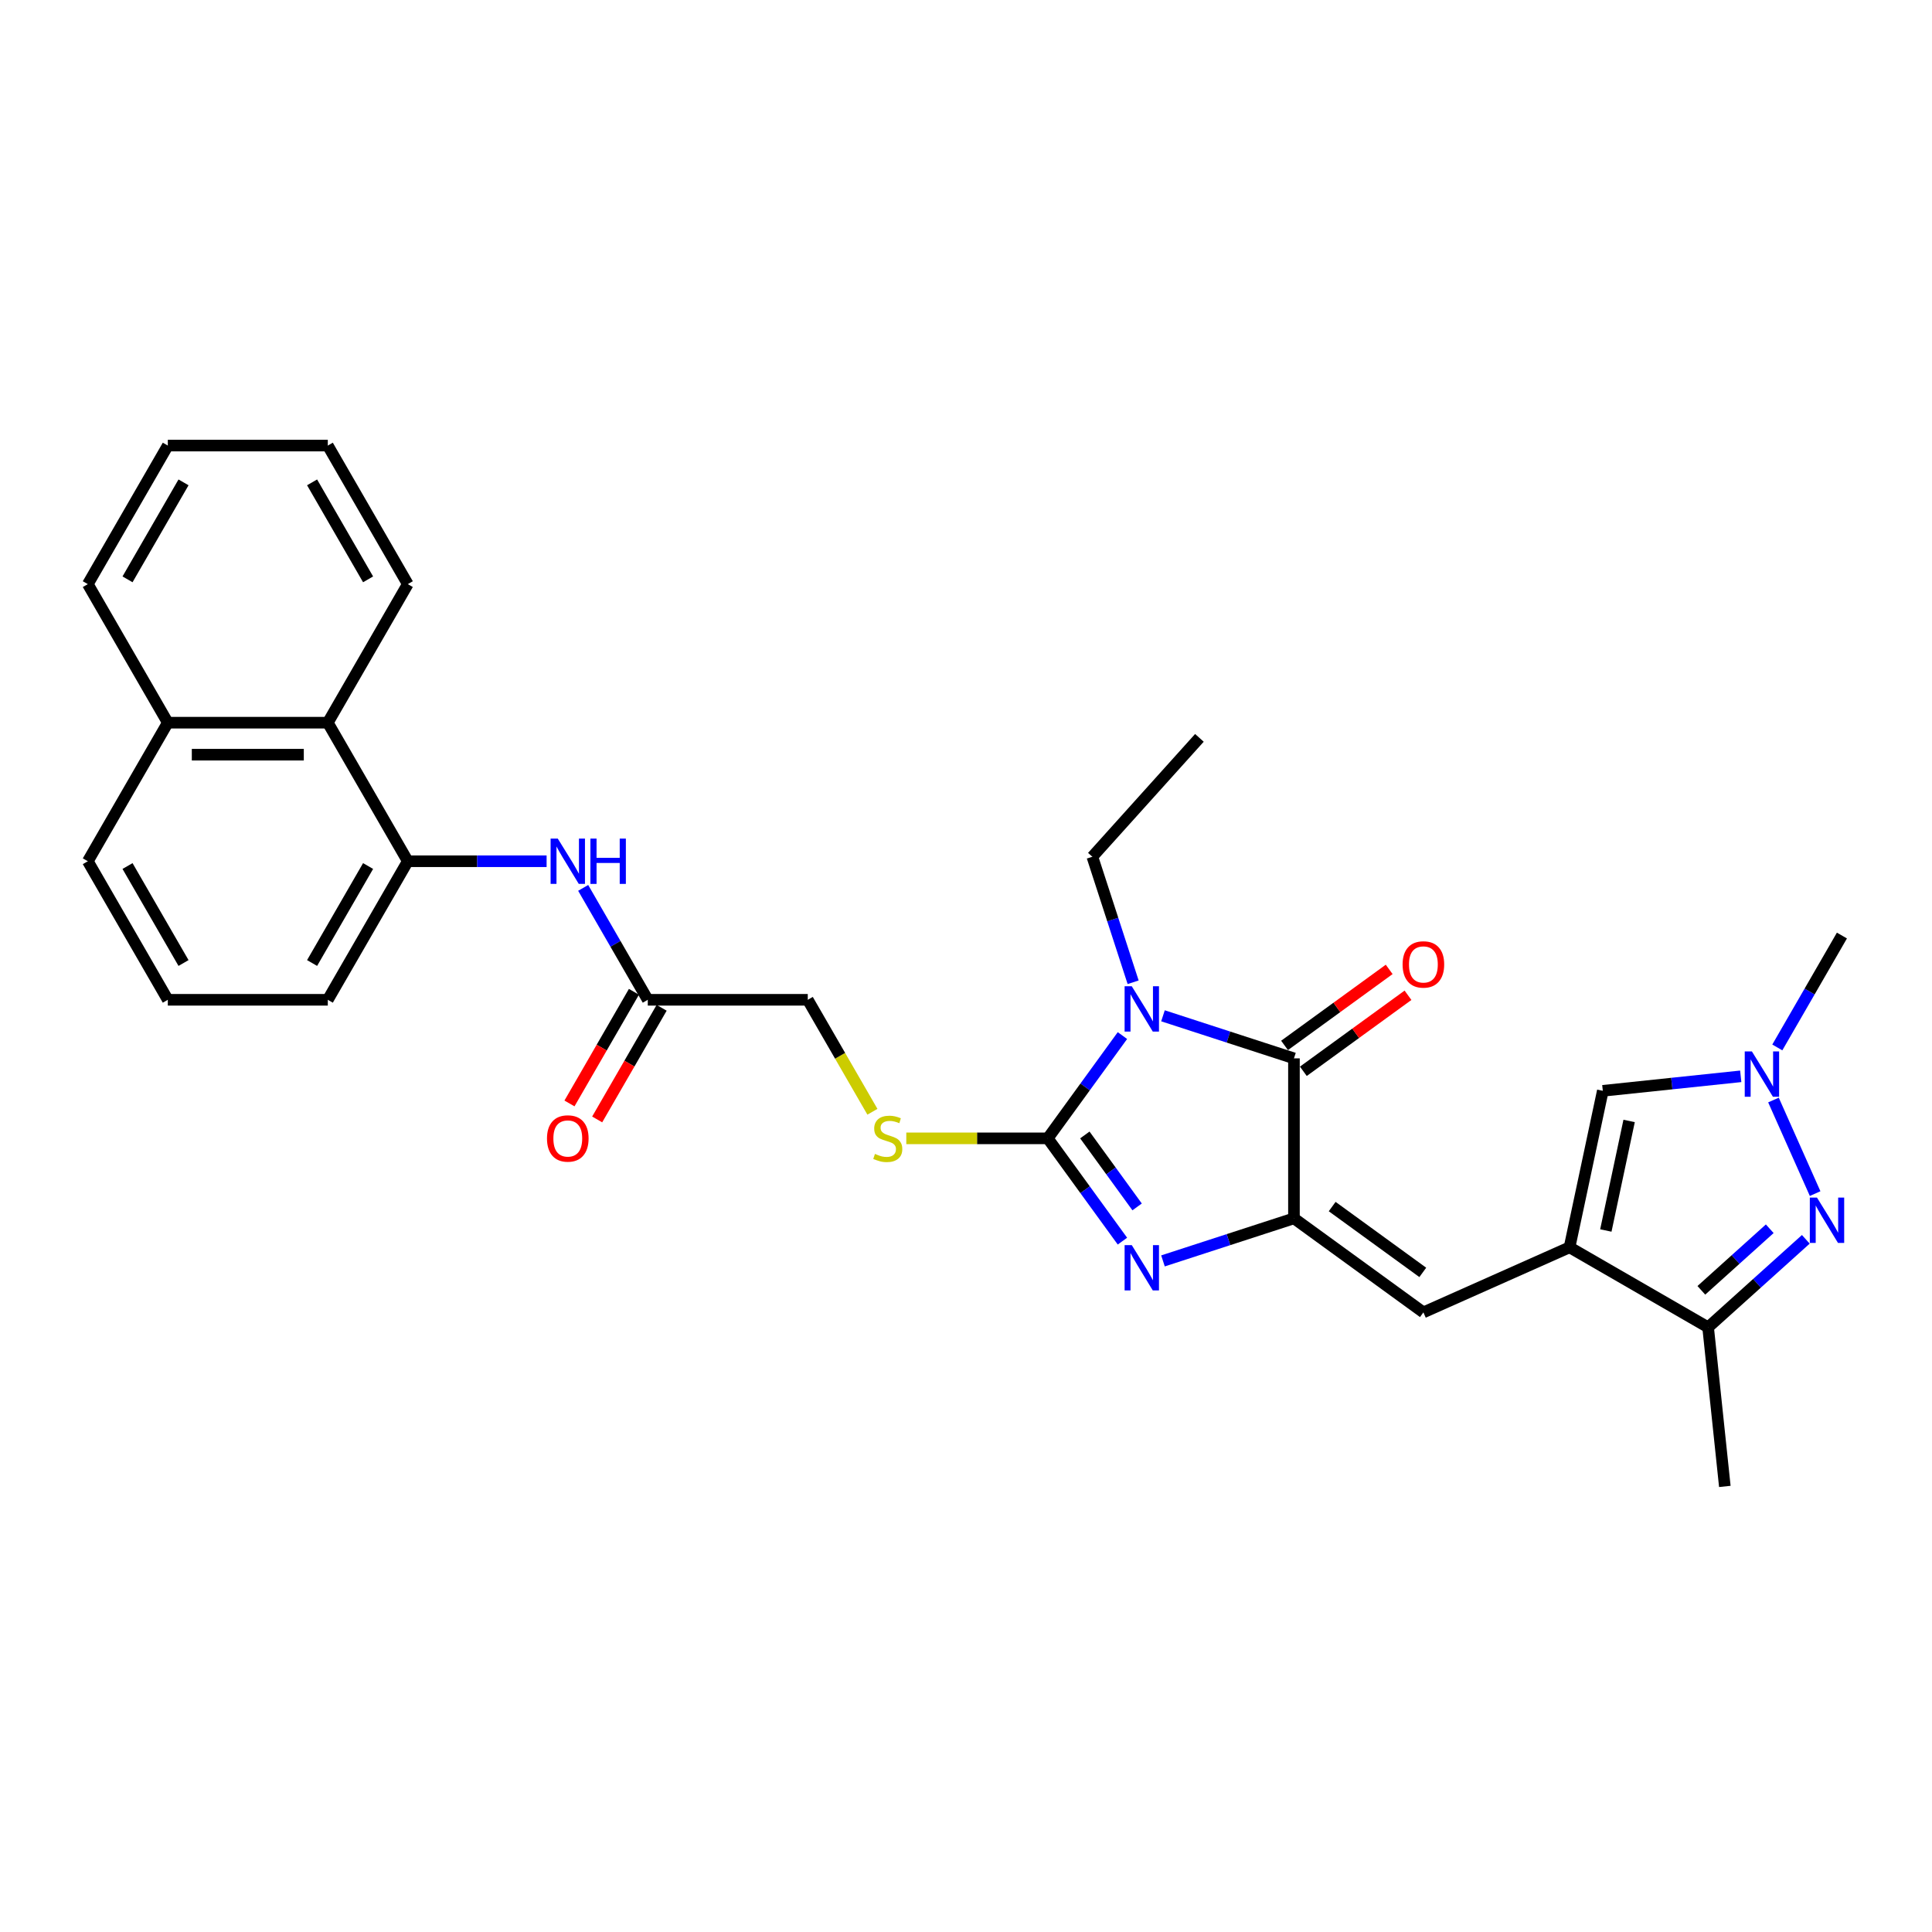 <?xml version='1.0' encoding='iso-8859-1'?>
<svg version='1.1' baseProfile='full'
              xmlns='http://www.w3.org/2000/svg'
                      xmlns:rdkit='http://www.rdkit.org/xml'
                      xmlns:xlink='http://www.w3.org/1999/xlink'
                  xml:space='preserve'
width='1000px' height='1000px' viewBox='0 0 1000 1000'>
<!-- END OF HEADER -->
<rect style='opacity:1.0;fill:#FFFFFF;stroke:none' width='1000' height='1000' x='0' y='0'> </rect>
<path class='bond-0' d='M 580.968,536.011 L 561.643,562.61' style='fill:none;fill-rule:evenodd;stroke:#0000FF;stroke-width:6px;stroke-linecap:butt;stroke-linejoin:miter;stroke-opacity:1' />
<path class='bond-0' d='M 561.643,562.61 L 542.317,589.21' style='fill:none;fill-rule:evenodd;stroke:#000000;stroke-width:6px;stroke-linecap:butt;stroke-linejoin:miter;stroke-opacity:1' />
<path class='bond-3' d='M 601.956,525.777 L 635.853,536.791' style='fill:none;fill-rule:evenodd;stroke:#0000FF;stroke-width:6px;stroke-linecap:butt;stroke-linejoin:miter;stroke-opacity:1' />
<path class='bond-3' d='M 635.853,536.791 L 669.749,547.805' style='fill:none;fill-rule:evenodd;stroke:#000000;stroke-width:6px;stroke-linecap:butt;stroke-linejoin:miter;stroke-opacity:1' />
<path class='bond-18' d='M 586.509,508.419 L 575.956,475.938' style='fill:none;fill-rule:evenodd;stroke:#0000FF;stroke-width:6px;stroke-linecap:butt;stroke-linejoin:miter;stroke-opacity:1' />
<path class='bond-18' d='M 575.956,475.938 L 565.402,443.457' style='fill:none;fill-rule:evenodd;stroke:#000000;stroke-width:6px;stroke-linecap:butt;stroke-linejoin:miter;stroke-opacity:1' />
<path class='bond-2' d='M 542.317,589.21 L 561.643,615.809' style='fill:none;fill-rule:evenodd;stroke:#000000;stroke-width:6px;stroke-linecap:butt;stroke-linejoin:miter;stroke-opacity:1' />
<path class='bond-2' d='M 561.643,615.809 L 580.968,642.409' style='fill:none;fill-rule:evenodd;stroke:#0000FF;stroke-width:6px;stroke-linecap:butt;stroke-linejoin:miter;stroke-opacity:1' />
<path class='bond-2' d='M 561.514,587.455 L 575.042,606.074' style='fill:none;fill-rule:evenodd;stroke:#000000;stroke-width:6px;stroke-linecap:butt;stroke-linejoin:miter;stroke-opacity:1' />
<path class='bond-2' d='M 575.042,606.074 L 588.57,624.694' style='fill:none;fill-rule:evenodd;stroke:#0000FF;stroke-width:6px;stroke-linecap:butt;stroke-linejoin:miter;stroke-opacity:1' />
<path class='bond-10' d='M 542.317,589.21 L 505.707,589.21' style='fill:none;fill-rule:evenodd;stroke:#000000;stroke-width:6px;stroke-linecap:butt;stroke-linejoin:miter;stroke-opacity:1' />
<path class='bond-10' d='M 505.707,589.21 L 469.096,589.21' style='fill:none;fill-rule:evenodd;stroke:#CCCC00;stroke-width:6px;stroke-linecap:butt;stroke-linejoin:miter;stroke-opacity:1' />
<path class='bond-1' d='M 669.749,630.615 L 669.749,547.805' style='fill:none;fill-rule:evenodd;stroke:#000000;stroke-width:6px;stroke-linecap:butt;stroke-linejoin:miter;stroke-opacity:1' />
<path class='bond-6' d='M 669.749,630.615 L 736.744,679.29' style='fill:none;fill-rule:evenodd;stroke:#000000;stroke-width:6px;stroke-linecap:butt;stroke-linejoin:miter;stroke-opacity:1' />
<path class='bond-6' d='M 689.534,624.517 L 736.43,658.59' style='fill:none;fill-rule:evenodd;stroke:#000000;stroke-width:6px;stroke-linecap:butt;stroke-linejoin:miter;stroke-opacity:1' />
<path class='bond-30' d='M 669.749,630.615 L 635.853,641.629' style='fill:none;fill-rule:evenodd;stroke:#000000;stroke-width:6px;stroke-linecap:butt;stroke-linejoin:miter;stroke-opacity:1' />
<path class='bond-30' d='M 635.853,641.629 L 601.956,652.642' style='fill:none;fill-rule:evenodd;stroke:#0000FF;stroke-width:6px;stroke-linecap:butt;stroke-linejoin:miter;stroke-opacity:1' />
<path class='bond-15' d='M 674.617,554.504 L 701.697,534.83' style='fill:none;fill-rule:evenodd;stroke:#000000;stroke-width:6px;stroke-linecap:butt;stroke-linejoin:miter;stroke-opacity:1' />
<path class='bond-15' d='M 701.697,534.83 L 728.776,515.155' style='fill:none;fill-rule:evenodd;stroke:#FF0000;stroke-width:6px;stroke-linecap:butt;stroke-linejoin:miter;stroke-opacity:1' />
<path class='bond-15' d='M 664.882,541.105 L 691.962,521.431' style='fill:none;fill-rule:evenodd;stroke:#000000;stroke-width:6px;stroke-linecap:butt;stroke-linejoin:miter;stroke-opacity:1' />
<path class='bond-15' d='M 691.962,521.431 L 719.041,501.756' style='fill:none;fill-rule:evenodd;stroke:#FF0000;stroke-width:6px;stroke-linecap:butt;stroke-linejoin:miter;stroke-opacity:1' />
<path class='bond-4' d='M 812.396,645.608 L 736.744,679.29' style='fill:none;fill-rule:evenodd;stroke:#000000;stroke-width:6px;stroke-linecap:butt;stroke-linejoin:miter;stroke-opacity:1' />
<path class='bond-8' d='M 812.396,645.608 L 884.111,687.013' style='fill:none;fill-rule:evenodd;stroke:#000000;stroke-width:6px;stroke-linecap:butt;stroke-linejoin:miter;stroke-opacity:1' />
<path class='bond-9' d='M 812.396,645.608 L 829.613,564.607' style='fill:none;fill-rule:evenodd;stroke:#000000;stroke-width:6px;stroke-linecap:butt;stroke-linejoin:miter;stroke-opacity:1' />
<path class='bond-9' d='M 831.178,636.901 L 843.23,580.201' style='fill:none;fill-rule:evenodd;stroke:#000000;stroke-width:6px;stroke-linecap:butt;stroke-linejoin:miter;stroke-opacity:1' />
<path class='bond-5' d='M 934.688,641.474 L 909.399,664.244' style='fill:none;fill-rule:evenodd;stroke:#0000FF;stroke-width:6px;stroke-linecap:butt;stroke-linejoin:miter;stroke-opacity:1' />
<path class='bond-5' d='M 909.399,664.244 L 884.111,687.013' style='fill:none;fill-rule:evenodd;stroke:#000000;stroke-width:6px;stroke-linecap:butt;stroke-linejoin:miter;stroke-opacity:1' />
<path class='bond-5' d='M 916.019,635.997 L 898.317,651.936' style='fill:none;fill-rule:evenodd;stroke:#0000FF;stroke-width:6px;stroke-linecap:butt;stroke-linejoin:miter;stroke-opacity:1' />
<path class='bond-5' d='M 898.317,651.936 L 880.616,667.874' style='fill:none;fill-rule:evenodd;stroke:#000000;stroke-width:6px;stroke-linecap:butt;stroke-linejoin:miter;stroke-opacity:1' />
<path class='bond-31' d='M 939.509,617.806 L 917.944,569.37' style='fill:none;fill-rule:evenodd;stroke:#0000FF;stroke-width:6px;stroke-linecap:butt;stroke-linejoin:miter;stroke-opacity:1' />
<path class='bond-7' d='M 901.005,557.103 L 865.309,560.855' style='fill:none;fill-rule:evenodd;stroke:#0000FF;stroke-width:6px;stroke-linecap:butt;stroke-linejoin:miter;stroke-opacity:1' />
<path class='bond-7' d='M 865.309,560.855 L 829.613,564.607' style='fill:none;fill-rule:evenodd;stroke:#000000;stroke-width:6px;stroke-linecap:butt;stroke-linejoin:miter;stroke-opacity:1' />
<path class='bond-20' d='M 919.935,542.155 L 936.655,513.195' style='fill:none;fill-rule:evenodd;stroke:#0000FF;stroke-width:6px;stroke-linecap:butt;stroke-linejoin:miter;stroke-opacity:1' />
<path class='bond-20' d='M 936.655,513.195 L 953.375,484.235' style='fill:none;fill-rule:evenodd;stroke:#000000;stroke-width:6px;stroke-linecap:butt;stroke-linejoin:miter;stroke-opacity:1' />
<path class='bond-22' d='M 884.111,687.013 L 892.768,769.37' style='fill:none;fill-rule:evenodd;stroke:#000000;stroke-width:6px;stroke-linecap:butt;stroke-linejoin:miter;stroke-opacity:1' />
<path class='bond-17' d='M 451.561,575.447 L 434.831,546.47' style='fill:none;fill-rule:evenodd;stroke:#CCCC00;stroke-width:6px;stroke-linecap:butt;stroke-linejoin:miter;stroke-opacity:1' />
<path class='bond-17' d='M 434.831,546.47 L 418.102,517.494' style='fill:none;fill-rule:evenodd;stroke:#000000;stroke-width:6px;stroke-linecap:butt;stroke-linejoin:miter;stroke-opacity:1' />
<path class='bond-11' d='M 211.075,445.778 L 246.999,445.778' style='fill:none;fill-rule:evenodd;stroke:#000000;stroke-width:6px;stroke-linecap:butt;stroke-linejoin:miter;stroke-opacity:1' />
<path class='bond-11' d='M 246.999,445.778 L 282.922,445.778' style='fill:none;fill-rule:evenodd;stroke:#0000FF;stroke-width:6px;stroke-linecap:butt;stroke-linejoin:miter;stroke-opacity:1' />
<path class='bond-14' d='M 211.075,445.778 L 169.67,374.062' style='fill:none;fill-rule:evenodd;stroke:#000000;stroke-width:6px;stroke-linecap:butt;stroke-linejoin:miter;stroke-opacity:1' />
<path class='bond-21' d='M 211.075,445.778 L 169.67,517.494' style='fill:none;fill-rule:evenodd;stroke:#000000;stroke-width:6px;stroke-linecap:butt;stroke-linejoin:miter;stroke-opacity:1' />
<path class='bond-21' d='M 190.521,448.254 L 161.538,498.456' style='fill:none;fill-rule:evenodd;stroke:#000000;stroke-width:6px;stroke-linecap:butt;stroke-linejoin:miter;stroke-opacity:1' />
<path class='bond-12' d='M 301.851,459.574 L 318.571,488.534' style='fill:none;fill-rule:evenodd;stroke:#0000FF;stroke-width:6px;stroke-linecap:butt;stroke-linejoin:miter;stroke-opacity:1' />
<path class='bond-12' d='M 318.571,488.534 L 335.291,517.494' style='fill:none;fill-rule:evenodd;stroke:#000000;stroke-width:6px;stroke-linecap:butt;stroke-linejoin:miter;stroke-opacity:1' />
<path class='bond-13' d='M 335.291,517.494 L 418.102,517.494' style='fill:none;fill-rule:evenodd;stroke:#000000;stroke-width:6px;stroke-linecap:butt;stroke-linejoin:miter;stroke-opacity:1' />
<path class='bond-16' d='M 328.119,513.353 L 311.438,542.247' style='fill:none;fill-rule:evenodd;stroke:#000000;stroke-width:6px;stroke-linecap:butt;stroke-linejoin:miter;stroke-opacity:1' />
<path class='bond-16' d='M 311.438,542.247 L 294.756,571.141' style='fill:none;fill-rule:evenodd;stroke:#FF0000;stroke-width:6px;stroke-linecap:butt;stroke-linejoin:miter;stroke-opacity:1' />
<path class='bond-16' d='M 342.463,521.634 L 325.781,550.528' style='fill:none;fill-rule:evenodd;stroke:#000000;stroke-width:6px;stroke-linecap:butt;stroke-linejoin:miter;stroke-opacity:1' />
<path class='bond-16' d='M 325.781,550.528 L 309.099,579.422' style='fill:none;fill-rule:evenodd;stroke:#FF0000;stroke-width:6px;stroke-linecap:butt;stroke-linejoin:miter;stroke-opacity:1' />
<path class='bond-19' d='M 169.67,374.062 L 86.86,374.062' style='fill:none;fill-rule:evenodd;stroke:#000000;stroke-width:6px;stroke-linecap:butt;stroke-linejoin:miter;stroke-opacity:1' />
<path class='bond-19' d='M 157.249,390.624 L 99.281,390.624' style='fill:none;fill-rule:evenodd;stroke:#000000;stroke-width:6px;stroke-linecap:butt;stroke-linejoin:miter;stroke-opacity:1' />
<path class='bond-24' d='M 169.67,374.062 L 211.075,302.346' style='fill:none;fill-rule:evenodd;stroke:#000000;stroke-width:6px;stroke-linecap:butt;stroke-linejoin:miter;stroke-opacity:1' />
<path class='bond-27' d='M 565.402,443.457 L 620.813,381.917' style='fill:none;fill-rule:evenodd;stroke:#000000;stroke-width:6px;stroke-linecap:butt;stroke-linejoin:miter;stroke-opacity:1' />
<path class='bond-26' d='M 86.86,374.062 L 45.455,302.346' style='fill:none;fill-rule:evenodd;stroke:#000000;stroke-width:6px;stroke-linecap:butt;stroke-linejoin:miter;stroke-opacity:1' />
<path class='bond-32' d='M 86.86,374.062 L 45.455,445.778' style='fill:none;fill-rule:evenodd;stroke:#000000;stroke-width:6px;stroke-linecap:butt;stroke-linejoin:miter;stroke-opacity:1' />
<path class='bond-23' d='M 169.67,517.494 L 86.86,517.494' style='fill:none;fill-rule:evenodd;stroke:#000000;stroke-width:6px;stroke-linecap:butt;stroke-linejoin:miter;stroke-opacity:1' />
<path class='bond-25' d='M 86.86,517.494 L 45.455,445.778' style='fill:none;fill-rule:evenodd;stroke:#000000;stroke-width:6px;stroke-linecap:butt;stroke-linejoin:miter;stroke-opacity:1' />
<path class='bond-25' d='M 94.992,498.456 L 66.008,448.254' style='fill:none;fill-rule:evenodd;stroke:#000000;stroke-width:6px;stroke-linecap:butt;stroke-linejoin:miter;stroke-opacity:1' />
<path class='bond-28' d='M 211.075,302.346 L 169.67,230.63' style='fill:none;fill-rule:evenodd;stroke:#000000;stroke-width:6px;stroke-linecap:butt;stroke-linejoin:miter;stroke-opacity:1' />
<path class='bond-28' d='M 190.521,299.87 L 161.538,249.669' style='fill:none;fill-rule:evenodd;stroke:#000000;stroke-width:6px;stroke-linecap:butt;stroke-linejoin:miter;stroke-opacity:1' />
<path class='bond-33' d='M 45.455,302.346 L 86.86,230.63' style='fill:none;fill-rule:evenodd;stroke:#000000;stroke-width:6px;stroke-linecap:butt;stroke-linejoin:miter;stroke-opacity:1' />
<path class='bond-33' d='M 66.008,299.87 L 94.992,249.669' style='fill:none;fill-rule:evenodd;stroke:#000000;stroke-width:6px;stroke-linecap:butt;stroke-linejoin:miter;stroke-opacity:1' />
<path class='bond-29' d='M 169.67,230.63 L 86.86,230.63' style='fill:none;fill-rule:evenodd;stroke:#000000;stroke-width:6px;stroke-linecap:butt;stroke-linejoin:miter;stroke-opacity:1' />
<path  class='atom-0' d='M 585.808 510.489
L 593.493 522.91
Q 594.255 524.136, 595.48 526.355
Q 596.706 528.575, 596.772 528.707
L 596.772 510.489
L 599.886 510.489
L 599.886 533.941
L 596.673 533.941
L 588.425 520.36
Q 587.464 518.77, 586.437 516.948
Q 585.444 515.126, 585.146 514.563
L 585.146 533.941
L 582.098 533.941
L 582.098 510.489
L 585.808 510.489
' fill='#0000FF'/>
<path  class='atom-3' d='M 585.808 644.479
L 593.493 656.901
Q 594.255 658.126, 595.48 660.345
Q 596.706 662.565, 596.772 662.697
L 596.772 644.479
L 599.886 644.479
L 599.886 667.931
L 596.673 667.931
L 588.425 654.35
Q 587.464 652.76, 586.437 650.938
Q 585.444 649.116, 585.146 648.553
L 585.146 667.931
L 582.098 667.931
L 582.098 644.479
L 585.808 644.479
' fill='#0000FF'/>
<path  class='atom-6' d='M 940.468 619.876
L 948.152 632.298
Q 948.914 633.523, 950.14 635.743
Q 951.366 637.962, 951.432 638.094
L 951.432 619.876
L 954.545 619.876
L 954.545 643.328
L 951.332 643.328
L 943.084 629.747
Q 942.124 628.157, 941.097 626.335
Q 940.103 624.513, 939.805 623.95
L 939.805 643.328
L 936.758 643.328
L 936.758 619.876
L 940.468 619.876
' fill='#0000FF'/>
<path  class='atom-8' d='M 906.786 544.225
L 914.47 556.647
Q 915.232 557.872, 916.458 560.091
Q 917.683 562.311, 917.75 562.443
L 917.75 544.225
L 920.863 544.225
L 920.863 567.677
L 917.65 567.677
L 909.402 554.096
Q 908.442 552.506, 907.415 550.684
Q 906.421 548.862, 906.123 548.299
L 906.123 567.677
L 903.076 567.677
L 903.076 544.225
L 906.786 544.225
' fill='#0000FF'/>
<path  class='atom-11' d='M 452.882 597.259
Q 453.147 597.358, 454.24 597.822
Q 455.333 598.286, 456.526 598.584
Q 457.751 598.849, 458.944 598.849
Q 461.163 598.849, 462.455 597.789
Q 463.747 596.696, 463.747 594.808
Q 463.747 593.516, 463.084 592.721
Q 462.455 591.926, 461.461 591.495
Q 460.467 591.065, 458.811 590.568
Q 456.724 589.939, 455.466 589.342
Q 454.24 588.746, 453.346 587.487
Q 452.484 586.229, 452.484 584.109
Q 452.484 581.161, 454.472 579.339
Q 456.492 577.517, 460.467 577.517
Q 463.184 577.517, 466.264 578.809
L 465.502 581.359
Q 462.687 580.2, 460.567 580.2
Q 458.281 580.2, 457.022 581.161
Q 455.764 582.088, 455.797 583.711
Q 455.797 584.97, 456.426 585.732
Q 457.089 586.494, 458.016 586.924
Q 458.977 587.355, 460.567 587.852
Q 462.687 588.514, 463.945 589.177
Q 465.204 589.839, 466.098 591.197
Q 467.026 592.522, 467.026 594.808
Q 467.026 598.054, 464.84 599.81
Q 462.687 601.532, 459.076 601.532
Q 456.989 601.532, 455.399 601.068
Q 453.843 600.638, 451.988 599.876
L 452.882 597.259
' fill='#CCCC00'/>
<path  class='atom-13' d='M 288.702 434.052
L 296.387 446.474
Q 297.149 447.699, 298.374 449.919
Q 299.6 452.138, 299.666 452.27
L 299.666 434.052
L 302.78 434.052
L 302.78 457.504
L 299.567 457.504
L 291.319 443.923
Q 290.358 442.333, 289.331 440.511
Q 288.338 438.689, 288.039 438.126
L 288.039 457.504
L 284.992 457.504
L 284.992 434.052
L 288.702 434.052
' fill='#0000FF'/>
<path  class='atom-13' d='M 305.595 434.052
L 308.775 434.052
L 308.775 444.022
L 320.766 444.022
L 320.766 434.052
L 323.946 434.052
L 323.946 457.504
L 320.766 457.504
L 320.766 446.672
L 308.775 446.672
L 308.775 457.504
L 305.595 457.504
L 305.595 434.052
' fill='#0000FF'/>
<path  class='atom-16' d='M 725.979 499.196
Q 725.979 493.565, 728.761 490.418
Q 731.544 487.271, 736.744 487.271
Q 741.945 487.271, 744.727 490.418
Q 747.51 493.565, 747.51 499.196
Q 747.51 504.894, 744.694 508.14
Q 741.879 511.353, 736.744 511.353
Q 731.577 511.353, 728.761 508.14
Q 725.979 504.927, 725.979 499.196
M 736.744 508.703
Q 740.322 508.703, 742.243 506.318
Q 744.197 503.9, 744.197 499.196
Q 744.197 494.592, 742.243 492.273
Q 740.322 489.921, 736.744 489.921
Q 733.167 489.921, 731.213 492.24
Q 729.291 494.559, 729.291 499.196
Q 729.291 503.933, 731.213 506.318
Q 733.167 508.703, 736.744 508.703
' fill='#FF0000'/>
<path  class='atom-17' d='M 283.121 589.276
Q 283.121 583.645, 285.903 580.498
Q 288.685 577.351, 293.886 577.351
Q 299.086 577.351, 301.869 580.498
Q 304.651 583.645, 304.651 589.276
Q 304.651 594.973, 301.836 598.22
Q 299.02 601.433, 293.886 601.433
Q 288.718 601.433, 285.903 598.22
Q 283.121 595.007, 283.121 589.276
M 293.886 598.783
Q 297.463 598.783, 299.384 596.398
Q 301.339 593.98, 301.339 589.276
Q 301.339 584.672, 299.384 582.353
Q 297.463 580.001, 293.886 580.001
Q 290.308 580.001, 288.354 582.32
Q 286.433 584.639, 286.433 589.276
Q 286.433 594.013, 288.354 596.398
Q 290.308 598.783, 293.886 598.783
' fill='#FF0000'/>
</svg>
